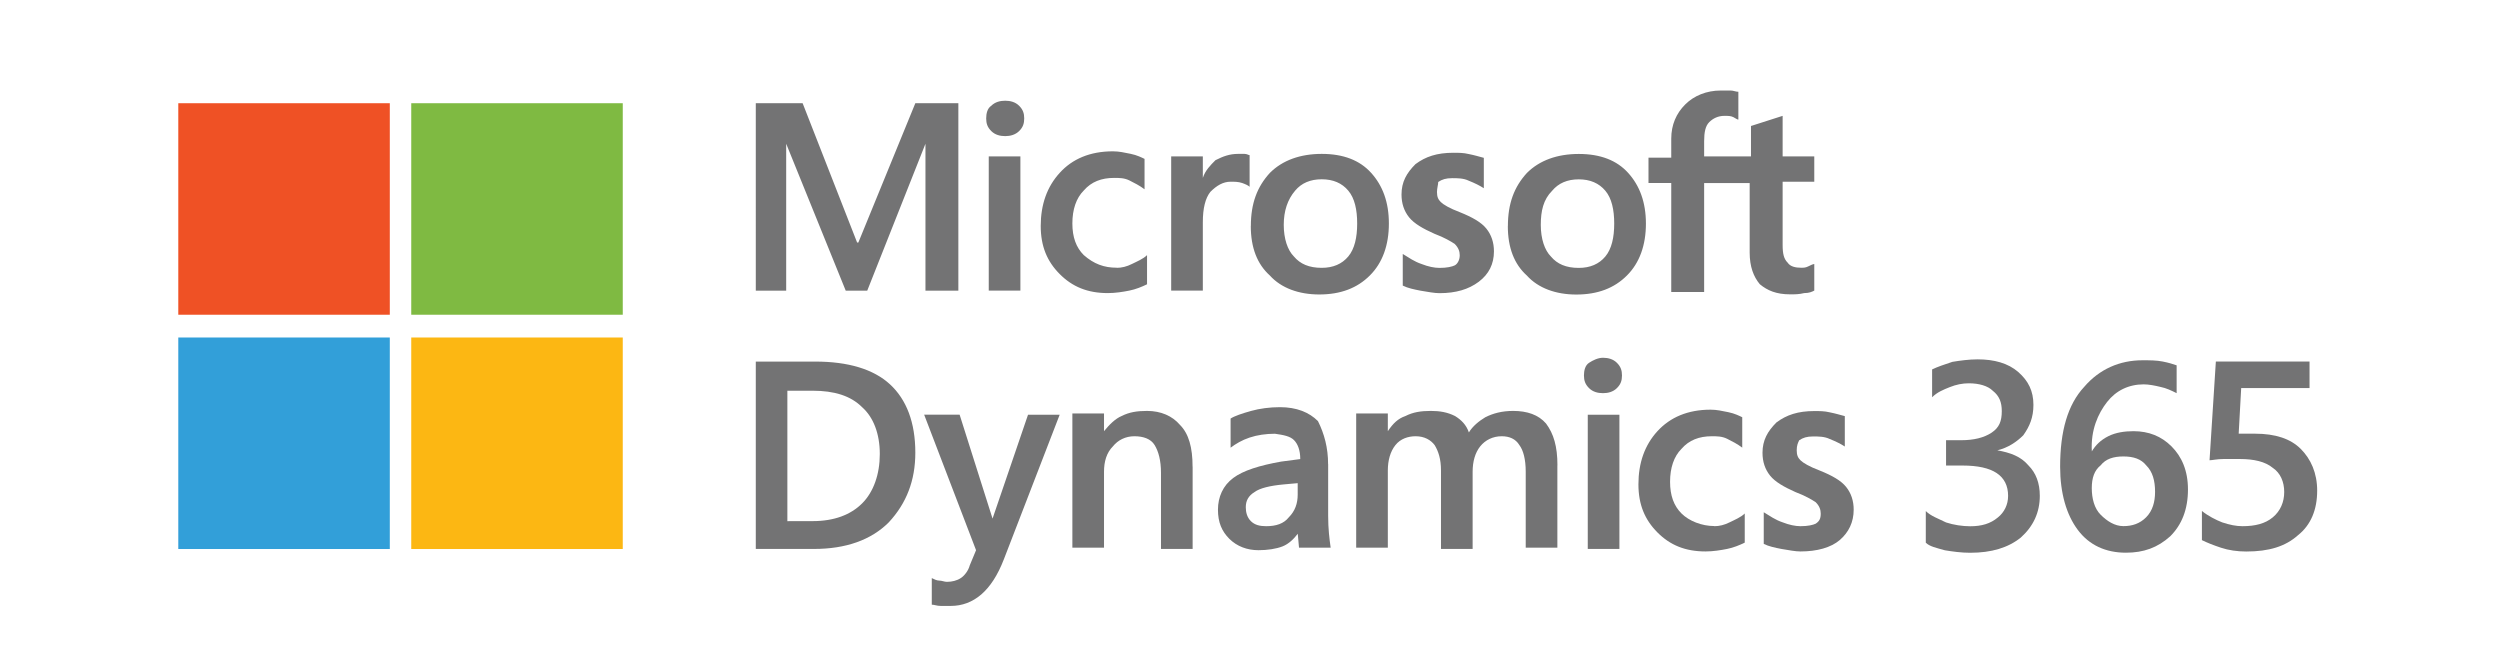 <?xml version="1.0" encoding="UTF-8"?><svg id="Layer_1" xmlns="http://www.w3.org/2000/svg" viewBox="0 0 380 100"><defs><style>.cls-1{fill:#329fd9;}.cls-2{fill:#ef5125;}.cls-3{fill:#737374;}.cls-4{fill:#7fba42;}.cls-5{fill:#fcb713;}</style></defs><g><path class="cls-3" d="M114.87,54.96h9.05c5,0,8.85,1.15,11.36,3.46,2.5,2.31,3.85,5.77,3.85,10.39,0,4.23-1.35,7.7-4.04,10.59-2.69,2.69-6.54,4.04-11.36,4.04h-8.85v-28.49Zm5,24.25h3.66c3.27,0,5.77-.96,7.51-2.69s2.69-4.43,2.69-7.51-.96-5.58-2.69-7.12c-1.73-1.73-4.23-2.5-7.51-2.5h-3.85v19.83h.19Z"/><path class="cls-3" d="M150.87,78.82l5.39-15.78h4.81l-8.47,21.94c-.96,2.5-2.12,4.23-3.46,5.39-1.35,1.15-2.89,1.73-4.62,1.73h-1.54c-.58,0-.96-.19-1.35-.19v-4.04c.38,.19,.77,.38,1.15,.38s.77,.19,1.15,.19c.77,0,1.54-.19,2.12-.58,.58-.38,1.15-1.15,1.35-1.92l.96-2.31-7.89-20.6h5.39l5,15.78h0Z"/><path class="cls-3" d="M181.28,70.93v12.51h-4.81v-11.55c0-1.92-.38-3.27-.96-4.23-.58-.96-1.73-1.35-3.08-1.35s-2.5,.58-3.27,1.54c-.96,.96-1.35,2.31-1.35,3.85v11.55h-4.81v-20.4h4.81v2.69h0c.77-.96,1.73-1.92,2.69-2.31,1.15-.58,2.31-.77,3.85-.77,2.12,0,3.85,.77,5,2.12,1.35,1.35,1.92,3.46,1.92,6.35Z"/><path class="cls-3" d="M201.88,70.55v7.89c0,1.92,.19,3.46,.38,4.81h-4.81l-.19-2.12h0c-.58,.77-1.35,1.54-2.31,1.92-.96,.38-2.31,.58-3.66,.58-1.73,0-3.27-.58-4.43-1.73-1.15-1.15-1.73-2.5-1.73-4.43s.77-3.66,2.31-4.81c1.54-1.15,4.04-1.92,7.31-2.5l2.89-.38c0-1.35-.38-2.31-.96-2.89s-1.54-.77-2.89-.96c-1.35,0-2.69,.19-3.85,.58-1.15,.38-2.12,.96-2.89,1.54v-4.43c.58-.38,1.73-.77,3.08-1.15s2.89-.58,4.43-.58c2.5,0,4.43,.77,5.77,2.12,.96,1.92,1.54,4.04,1.54,6.54Zm-6.74,3.08c-2.12,.19-3.66,.58-4.43,1.15-.96,.58-1.35,1.35-1.35,2.31,0,.77,.19,1.54,.77,2.12,.58,.58,1.35,.77,2.31,.77,1.54,0,2.69-.38,3.46-1.35,.96-.96,1.35-2.12,1.35-3.46v-1.73l-2.12,.19Z"/><path class="cls-3" d="M236.72,70.74v12.51h-4.81v-11.55c0-1.92-.38-3.27-.96-4.04-.58-.96-1.54-1.35-2.69-1.35-1.35,0-2.5,.58-3.27,1.54-.77,.96-1.15,2.31-1.15,3.85v11.74h-4.81v-11.93c0-1.73-.38-2.89-.96-3.85-.58-.77-1.54-1.35-2.89-1.35-1.15,0-2.31,.38-3.08,1.35s-1.15,2.31-1.15,3.85v11.74h-4.81v-20.4h4.81v2.69h0c.77-1.15,1.54-1.92,2.69-2.31,1.15-.58,2.31-.77,3.85-.77,1.35,0,2.5,.19,3.66,.77,.96,.58,1.73,1.35,2.12,2.5,.58-.96,1.54-1.73,2.5-2.31,1.15-.58,2.5-.96,4.23-.96,2.12,0,3.85,.58,5,1.92,1.15,1.54,1.73,3.46,1.73,6.35Z"/><path class="cls-3" d="M240.76,57.07c0-.77,.19-1.54,.77-1.92s1.35-.77,2.12-.77,1.54,.19,2.12,.77,.77,1.15,.77,1.92-.19,1.35-.77,1.92c-.58,.58-1.35,.77-2.12,.77s-1.54-.19-2.12-.77-.77-1.15-.77-1.92Zm5.39,5.97v20.4h-4.81v-20.4h4.81Z"/><path class="cls-3" d="M260.58,79.98c.77,0,1.54-.19,2.31-.58,.77-.38,1.73-.77,2.31-1.35v4.43c-.77,.38-1.73,.77-2.69,.96-.96,.19-2.12,.38-3.27,.38-3.08,0-5.39-.96-7.31-2.89s-2.89-4.23-2.89-7.31c0-3.27,.96-5.97,2.89-8.08s4.62-3.27,8.08-3.27c.96,0,1.73,.19,2.69,.38,.96,.19,1.73,.58,2.12,.77v4.62c-.77-.58-1.54-.96-2.31-1.35-.77-.38-1.54-.38-2.31-.38-1.92,0-3.46,.58-4.62,1.92-1.15,1.15-1.73,2.89-1.73,5s.58,3.66,1.73,4.81c1.15,1.15,3.08,1.92,5,1.92Z"/><path class="cls-3" d="M273.1,68.43c0,.77,.19,1.15,.58,1.54,.38,.38,1.35,.96,2.89,1.54,1.92,.77,3.27,1.54,4.04,2.5,.77,.96,1.15,2.12,1.15,3.46,0,1.92-.77,3.46-2.12,4.62-1.35,1.15-3.46,1.73-5.97,1.73-.77,0-1.73-.19-2.89-.38-.96-.19-1.92-.38-2.69-.77v-4.81c.96,.58,1.73,1.15,2.89,1.54,.96,.38,1.92,.58,2.69,.58,1.15,0,1.92-.19,2.31-.38,.58-.38,.77-.77,.77-1.54,0-.58-.19-1.15-.77-1.73-.58-.38-1.54-.96-3.08-1.54-1.73-.77-3.08-1.54-3.85-2.5-.77-.96-1.15-2.12-1.15-3.46,0-1.92,.77-3.27,2.12-4.62,1.54-1.15,3.27-1.73,5.77-1.73,.77,0,1.54,0,2.31,.19,.96,.19,1.54,.38,2.31,.58v4.62c-.58-.38-1.35-.77-2.31-1.15-.77-.38-1.73-.38-2.5-.38-.96,0-1.54,.19-2.12,.58-.19,.38-.38,.77-.38,1.54Z"/></g><g><path class="cls-3" d="M303.51,68.43h0c2.12,.38,3.66,.96,4.81,2.31,1.15,1.15,1.73,2.69,1.73,4.62,0,2.5-.96,4.62-2.89,6.35-1.92,1.54-4.43,2.31-7.7,2.31-1.35,0-2.69-.19-3.85-.38-1.35-.38-2.31-.58-2.89-1.15v-4.81c.77,.77,1.92,1.15,3.08,1.73,1.15,.38,2.5,.58,3.66,.58,1.73,0,3.08-.38,4.23-1.35,.96-.77,1.54-1.92,1.54-3.27,0-1.54-.58-2.69-1.73-3.46-1.15-.77-2.89-1.15-5.2-1.15h-2.5v-3.85h2.31c1.92,0,3.46-.38,4.62-1.15,1.15-.77,1.54-1.73,1.54-3.27,0-1.35-.38-2.31-1.35-3.08-.77-.77-2.12-1.15-3.66-1.15-.96,0-1.92,.19-2.89,.58-.96,.38-1.92,.77-2.69,1.54v-4.23c.77-.38,1.92-.77,3.08-1.15,1.15-.19,2.5-.38,3.85-.38,2.5,0,4.62,.58,6.16,1.92,1.54,1.35,2.31,2.89,2.31,5,0,1.92-.58,3.27-1.54,4.62-.96,.96-2.31,1.92-4.04,2.31Z"/><path class="cls-3" d="M317.95,68.62c.58-.96,1.35-1.73,2.5-2.31,1.15-.58,2.5-.77,3.85-.77,2.31,0,4.23,.77,5.77,2.31,1.54,1.54,2.5,3.66,2.5,6.54,0,3.08-.96,5.39-2.69,7.12-1.92,1.73-4.04,2.5-6.74,2.5-3.08,0-5.58-1.15-7.31-3.46-1.73-2.31-2.69-5.58-2.69-9.62,0-5.39,1.15-9.43,3.66-12.13,2.31-2.69,5.39-4.04,8.85-4.04,1.15,0,2.12,0,3.08,.19s1.54,.38,2.12,.58v4.23c-.77-.38-1.54-.77-2.5-.96-.77-.19-1.73-.38-2.5-.38-2.31,0-4.23,.96-5.58,2.69-1.35,1.73-2.5,4.23-2.31,7.51h0Zm0,5.58c0,1.54,.38,3.08,1.35,4.04,.96,.96,2.12,1.73,3.46,1.73s2.5-.38,3.46-1.35,1.35-2.31,1.35-3.85c0-1.73-.38-3.08-1.35-4.04-.77-.96-1.92-1.35-3.46-1.35s-2.69,.38-3.46,1.35c-.96,.77-1.35,1.92-1.35,3.46Z"/><path class="cls-3" d="M352.21,74.59c0,2.89-.96,5.2-2.89,6.74-1.92,1.73-4.43,2.5-7.89,2.5-1.35,0-2.69-.19-3.85-.58-1.15-.38-2.12-.77-2.89-1.15v-4.43c.96,.77,2.12,1.35,3.08,1.73,1.15,.38,2.12,.58,3.08,.58,1.92,0,3.46-.38,4.62-1.35,1.15-.96,1.73-2.31,1.73-3.85s-.58-2.89-1.73-3.66c-1.15-.96-2.89-1.35-5-1.35h-2.5c-.96,0-1.73,.19-2.12,.19l.96-15.01h14.24v4.04h-10.39l-.38,6.93h2.5c3.08,0,5.39,.77,6.93,2.31,1.54,1.54,2.5,3.66,2.5,6.35Z"/></g><path class="cls-3" d="M145.67,15.69v28.49h-5V21.85h0l-8.85,22.33h-3.27l-9.05-22.33h0v22.33h-4.62V15.69h7.12l8.28,21.17h.19l8.66-21.17h6.54Zm4.23,2.31c0-.77,.19-1.54,.77-1.92,.58-.58,1.35-.77,2.12-.77s1.54,.19,2.12,.77c.58,.58,.77,1.15,.77,1.92s-.19,1.35-.77,1.92-1.35,.77-2.12,.77-1.54-.19-2.12-.77c-.58-.58-.77-1.15-.77-1.92Zm5.2,5.77v20.4h-4.81V23.77h4.81Zm14.63,16.94c.77,0,1.54-.19,2.31-.58,.77-.38,1.73-.77,2.31-1.35v4.43c-.77,.38-1.73,.77-2.69,.96-.96,.19-2.12,.38-3.27,.38-3.08,0-5.39-.96-7.31-2.89-1.92-1.92-2.89-4.23-2.89-7.31,0-3.27,.96-5.97,2.89-8.08,1.92-2.12,4.62-3.27,8.08-3.27,.96,0,1.73,.19,2.69,.38,.96,.19,1.73,.58,2.12,.77v4.62c-.77-.58-1.54-.96-2.31-1.35-.77-.38-1.54-.38-2.31-.38-1.92,0-3.46,.58-4.62,1.92-1.15,1.15-1.73,2.89-1.73,5s.58,3.66,1.73,4.81c1.54,1.35,3.08,1.92,5,1.92Zm18.48-17.32h.96c.38,0,.58,.19,.77,.19v4.81c-.19-.19-.58-.38-1.15-.58-.58-.19-1.15-.19-1.73-.19-1.15,0-2.12,.58-3.08,1.54-.77,.96-1.15,2.5-1.15,4.62v10.39h-4.81V23.77h4.81v3.27h0c.38-1.15,1.15-1.92,1.92-2.69,1.15-.58,2.12-.96,3.46-.96Zm1.92,10.97c0-3.46,.96-5.97,2.89-8.08,1.92-1.92,4.62-2.89,7.89-2.89s5.77,.96,7.51,2.89,2.69,4.43,2.69,7.7-.96,5.97-2.89,7.89c-1.92,1.92-4.43,2.89-7.7,2.89-3.08,0-5.77-.96-7.51-2.89-1.92-1.73-2.89-4.23-2.89-7.51Zm5-.19c0,2.12,.58,3.85,1.54,4.81,.96,1.15,2.31,1.73,4.23,1.73,1.73,0,3.08-.58,4.04-1.73,.96-1.15,1.35-2.89,1.35-5s-.38-3.85-1.35-5c-.96-1.15-2.31-1.73-4.04-1.73s-3.08,.58-4.04,1.73c-1.15,1.35-1.73,3.08-1.73,5.2Zm23.29-5c0,.77,.19,1.15,.58,1.54s1.35,.96,2.89,1.54c1.92,.77,3.27,1.54,4.04,2.5s1.15,2.12,1.15,3.46c0,1.92-.77,3.46-2.31,4.62-1.54,1.15-3.46,1.73-5.97,1.73-.77,0-1.73-.19-2.89-.38-.96-.19-1.92-.38-2.69-.77v-4.81c.96,.58,1.73,1.15,2.89,1.54,.96,.38,1.92,.58,2.69,.58,1.15,0,1.92-.19,2.31-.38s.77-.77,.77-1.54c0-.58-.19-1.15-.77-1.73-.58-.38-1.54-.96-3.08-1.54-1.73-.77-3.08-1.54-3.85-2.5-.77-.96-1.15-2.12-1.15-3.46,0-1.92,.77-3.27,2.12-4.62,1.54-1.15,3.27-1.73,5.77-1.73,.77,0,1.54,0,2.31,.19,.96,.19,1.54,.38,2.31,.58v4.62c-.58-.38-1.35-.77-2.31-1.15-.77-.38-1.73-.38-2.5-.38-.96,0-1.54,.19-2.12,.58,0,.38-.19,.96-.19,1.54Zm10.78,5.2c0-3.46,.96-5.97,2.89-8.08,1.92-1.92,4.62-2.89,7.89-2.89s5.77,.96,7.51,2.89c1.73,1.92,2.69,4.43,2.69,7.7s-.96,5.97-2.89,7.89c-1.92,1.92-4.43,2.89-7.7,2.89-3.08,0-5.77-.96-7.51-2.89-1.92-1.73-2.89-4.23-2.89-7.51Zm5-.19c0,2.12,.58,3.85,1.54,4.81,.96,1.15,2.31,1.73,4.23,1.73,1.73,0,3.08-.58,4.04-1.73,.96-1.15,1.35-2.89,1.35-5s-.38-3.85-1.35-5-2.31-1.73-4.04-1.73-3.08,.58-4.04,1.73c-1.35,1.35-1.73,3.08-1.73,5.2Zm31.95-6.35h-7.12v16.55h-5V27.82h-3.46v-3.85h3.46v-2.89c0-2.12,.77-3.85,2.12-5.2,1.35-1.35,3.27-2.12,5.39-2.12h1.54c.38,0,.77,.19,1.15,.19v4.23c-.19,0-.38-.19-.77-.38s-.77-.19-1.35-.19c-.96,0-1.73,.38-2.31,.96s-.77,1.54-.77,2.89v2.31h7.12v-4.62l4.81-1.54v6.16h4.81v3.85h-4.81v9.62c0,1.35,.19,2.12,.77,2.69,.38,.58,1.15,.77,2.12,.77,.19,0,.58,0,.96-.19s.77-.38,.96-.38v4.04c-.38,.19-.77,.38-1.54,.38-.77,.19-1.35,.19-2.12,.19-2.12,0-3.46-.58-4.62-1.54-.96-1.15-1.54-2.69-1.54-4.81v-10.59h.19Z"/><rect class="cls-2" x="27.1" y="15.69" width="32.15" height="32.15"/><rect class="cls-4" x="62.51" y="15.69" width="32.15" height="32.15"/><rect class="cls-1" x="27.1" y="51.3" width="32.15" height="32.15"/><rect class="cls-5" x="62.51" y="51.3" width="32.15" height="32.15"/></svg>